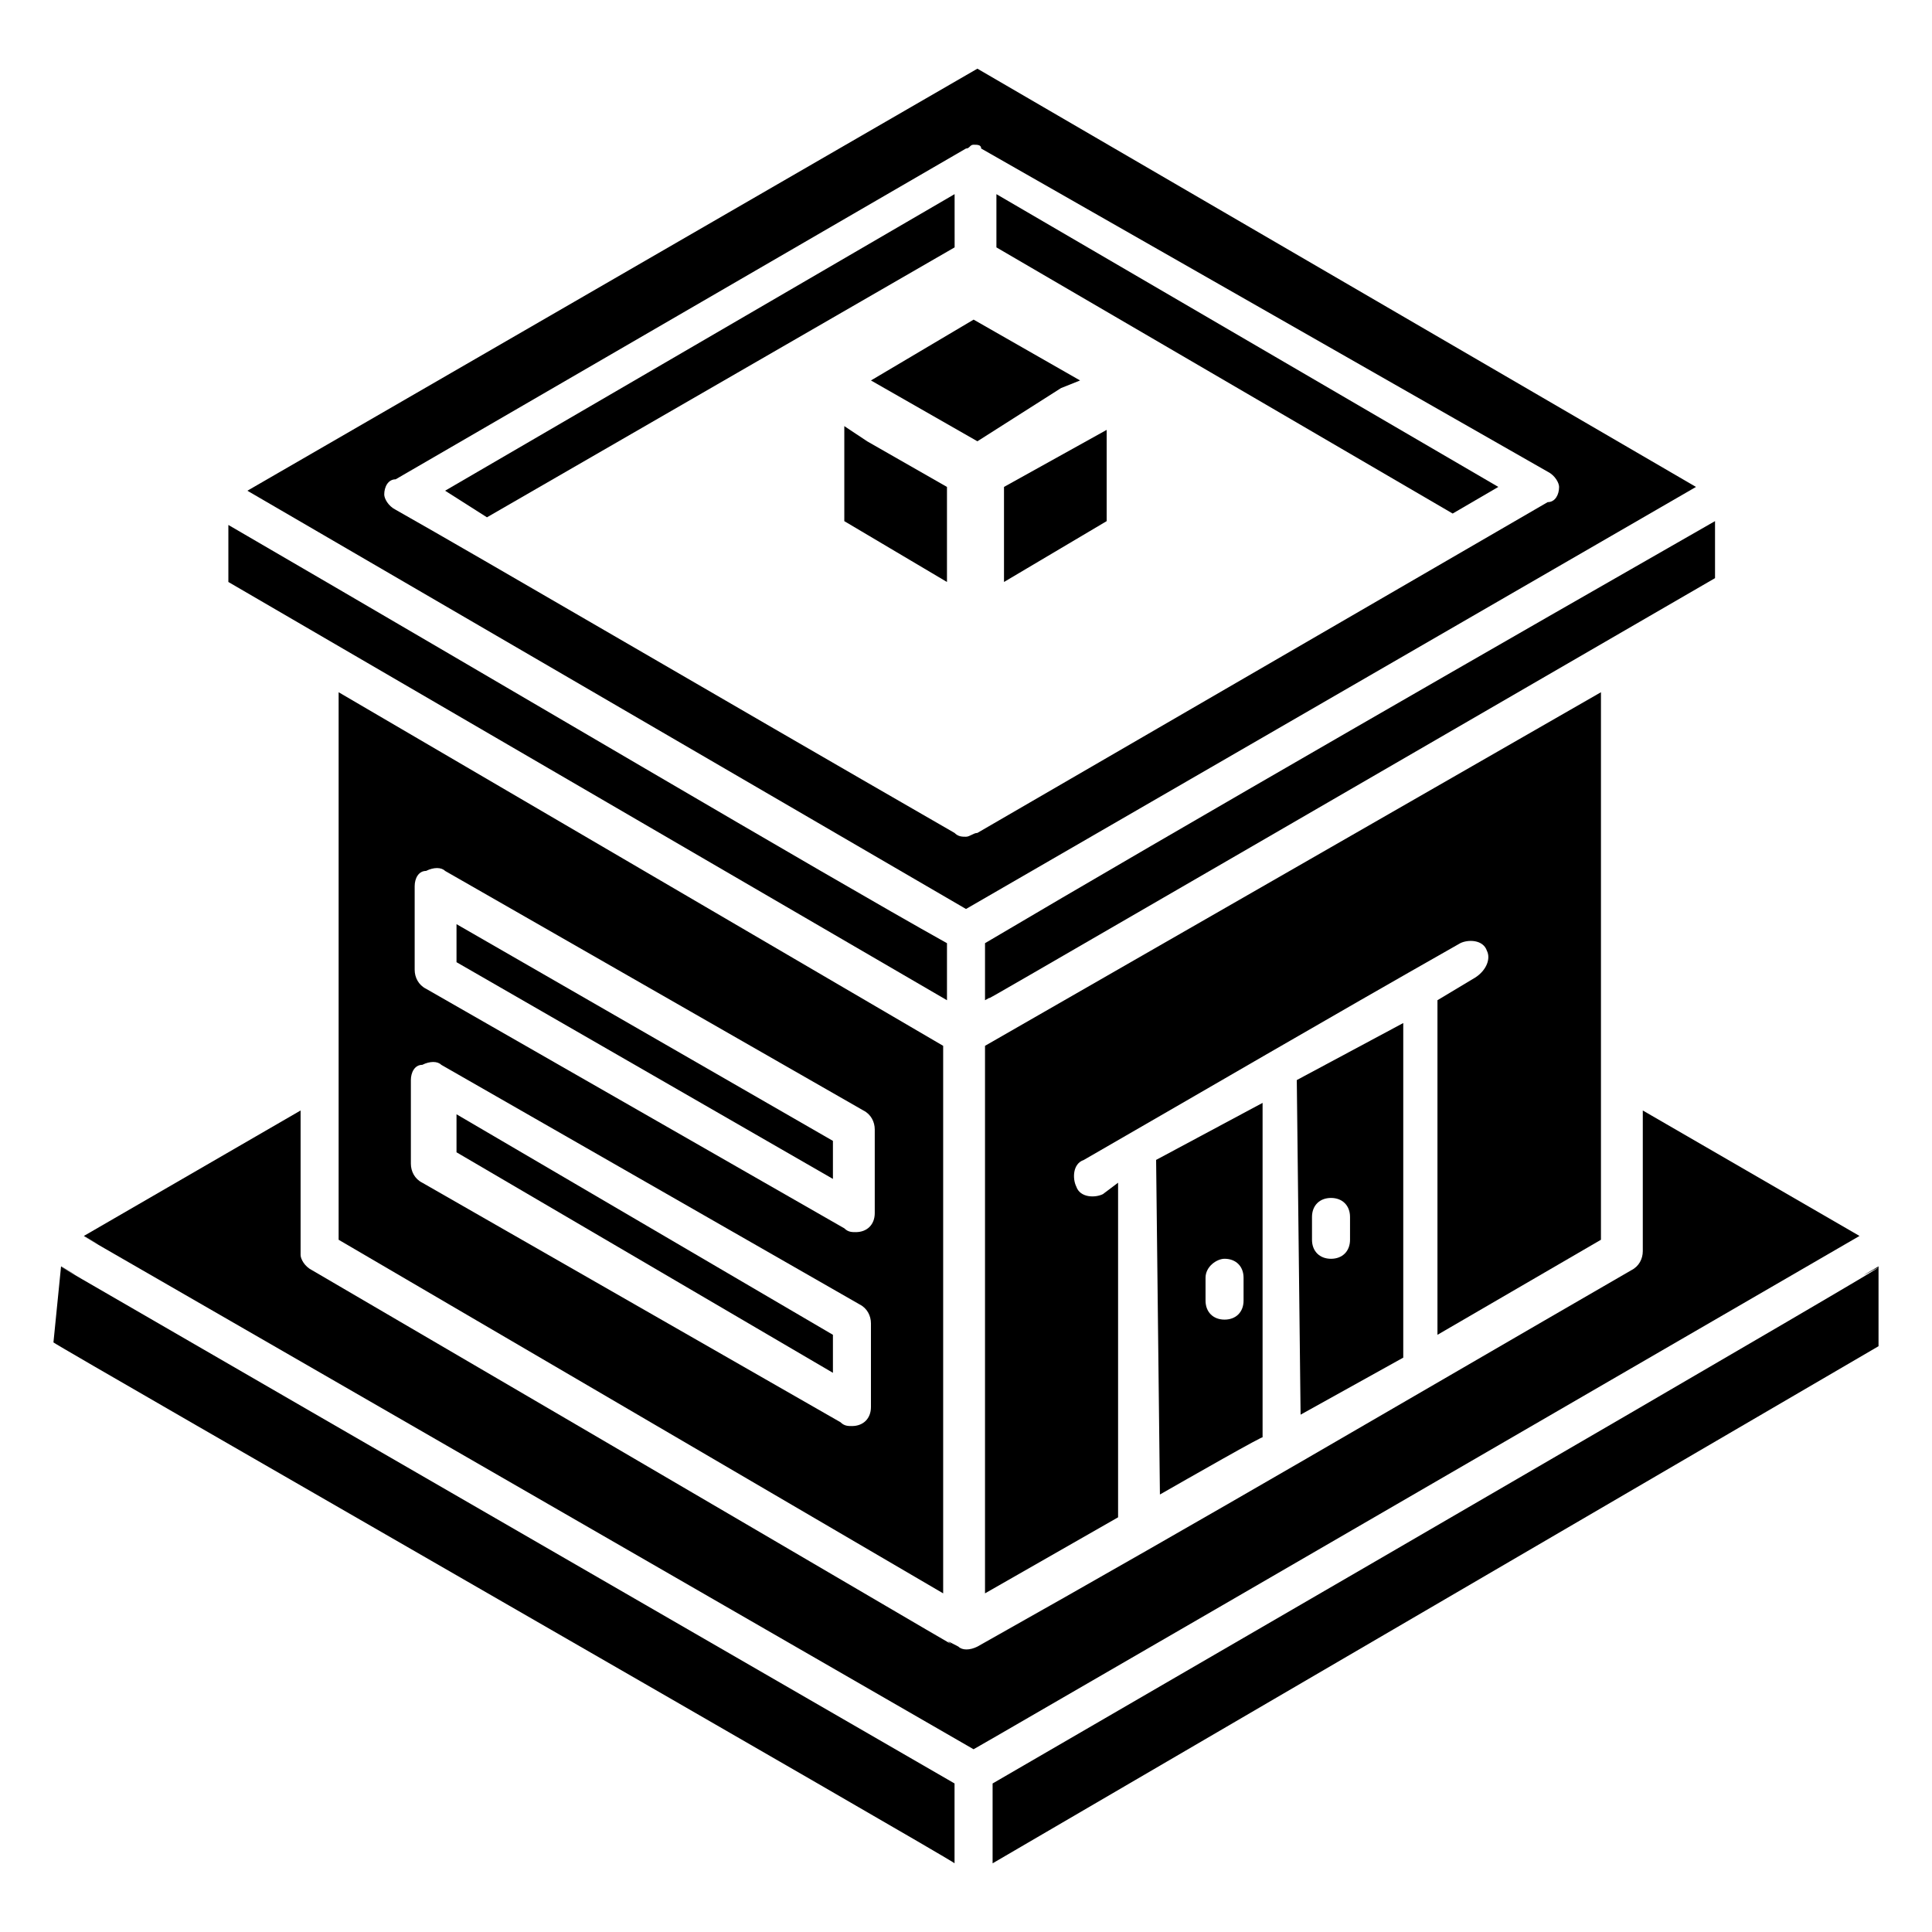 <?xml version="1.0" encoding="UTF-8"?>
<!-- Uploaded to: ICON Repo, www.iconrepo.com, Generator: ICON Repo Mixer Tools -->
<svg fill="#000000" width="800px" height="800px" version="1.1" viewBox="144 144 512 512" xmlns="http://www.w3.org/2000/svg">
 <g>
  <path d="m396.98 195.45-135.02 78.594 11.086 7.051 123.94-71.539z"/>
  <path d="m425.19 246.84 5.039-2.016-28.211-16.121-27.207 16.121 28.211 16.121z"/>
  <path d="m410.07 298.23 27.207-16.125v-24.18l-27.207 15.113z"/>
  <path d="m367.75 256.92v25.188l27.207 16.125v-25.191l-21.16-12.094z"/>
  <path d="m535.02 403.02-10.078 6.047v88.672l43.328-25.191v-145.1l-163.23 93.707v145.1l35.266-20.152v-88.672l-4.027 3.027c-2.016 1.008-6.047 1.008-7.055-2.016-1.008-2.016-1.008-6.047 2.016-7.055 33.25-19.145 62.473-36.273 99.754-57.434 2.016-1.008 6.047-1.008 7.055 2.016 1.008 2.016 0 5.039-3.023 7.051z"/>
  <path d="m488.67 518.9 27.207-15.113v-88.672l-28.215 15.113zm8.062-57.434c3.023 0 5.039 2.016 5.039 5.039v6.047c0 3.023-2.016 5.039-5.039 5.039-3.023 0-5.039-2.016-5.039-5.039v-6.047c0-3.027 2.016-5.039 5.039-5.039z"/>
  <path d="m451.39 540.06c7.055-4.031 28.215-16.121 27.207-15.113v-88.672l-28.215 15.113zm17.129-62.473c3.023 0 5.039 2.016 5.039 5.039v6.047c0 3.023-2.016 5.039-5.039 5.039s-5.039-2.016-5.039-5.039v-6.047c0-3.023 3.023-5.039 5.039-5.039z"/>
  <path d="m541.07 273.04-133.01-77.586v14.105l120.91 70.535z"/>
  <path d="m405.04 393.95v15.113c9.07-5.039-41.312 24.184 193.46-111.85v-15.113c-49.371 28.215-144.09 82.625-193.46 111.85z"/>
  <path d="m394.96 409.07v-15.113c-34.258-19.145-115.88-67.512-190.44-110.84v15.113z"/>
  <path d="m233.74 327.45v145.1l160.21 93.707v-145.1zm141.07 189.43c0 3.023-2.016 5.039-5.039 5.039-1.008 0-2.016 0-3.023-1.008l-110.84-63.48c-2.016-1.008-3.023-3.023-3.023-5.039v-22.168c0-2.016 1.008-4.031 3.023-4.031 2.016-1.008 4.031-1.008 5.039 0l110.84 63.48c2.016 1.008 3.023 3.023 3.023 5.039zm1.008-51.391c0 3.023-2.016 5.039-5.039 5.039-1.008 0-2.016 0-3.023-1.008l-110.84-63.48c-2.016-1.008-3.023-3.023-3.023-5.039v-22.168c0-2.016 1.008-4.031 3.023-4.031 2.016-1.008 4.031-1.008 5.039 0l110.84 63.48c2.016 1.008 3.023 3.023 3.023 5.039z"/>
  <path d="m160.18 479.6-2.016 20.152c1.008 1.008 239.81 138.04 238.8 138.04v-21.16c-324.45-187.42-212.61-122.93-236.79-137.04z"/>
  <path d="m407.05 616.64v21.16l234.78-137.04v-21.16c-24.184 14.105 86.652-49.375-234.78 137.04z"/>
  <path d="m264.98 398.99 99.754 57.434v-10.078l-99.754-57.434z"/>
  <path d="m636.79 471.54-57.434-33.25v37.281c0 2.016-1.008 4.031-3.023 5.039-64.488 37.281-108.82 63.48-173.31 99.754-2.016 1.008-4.031 1.008-5.039 0-15.113-8.062 49.375 29.223-171.3-99.754-2.016-1.008-3.023-3.023-3.023-4.031v-38.289l-57.434 33.25c24.184 14.105-87.664-50.383 235.78 136.03 24.184-14.105-86.652 50.383 234.78-136.03z"/>
  <path d="m593.46 273.04-190.44-110.84-193.46 111.85 190.44 110.84zm-344.61 6.047c-2.016-1.008-3.023-3.023-3.023-4.031 0-2.016 1.008-4.031 3.023-4.031l151.14-87.664c1.008 0 1.008-1.008 2.016-1.008s2.016 0 2.016 1.008l150.13 85.648c2.016 1.008 3.023 3.023 3.023 4.031 0 2.016-1.008 4.031-3.023 4.031l-151.14 87.664c-1.008 0-2.016 1.008-3.023 1.008-1.008 0-2.016 0-3.023-1.008-66.5-38.293-124.94-72.551-148.12-85.648z"/>
  <path d="m264.98 449.37 99.754 58.441v-10.074l-99.754-58.441z"/>
 </g>
</svg>